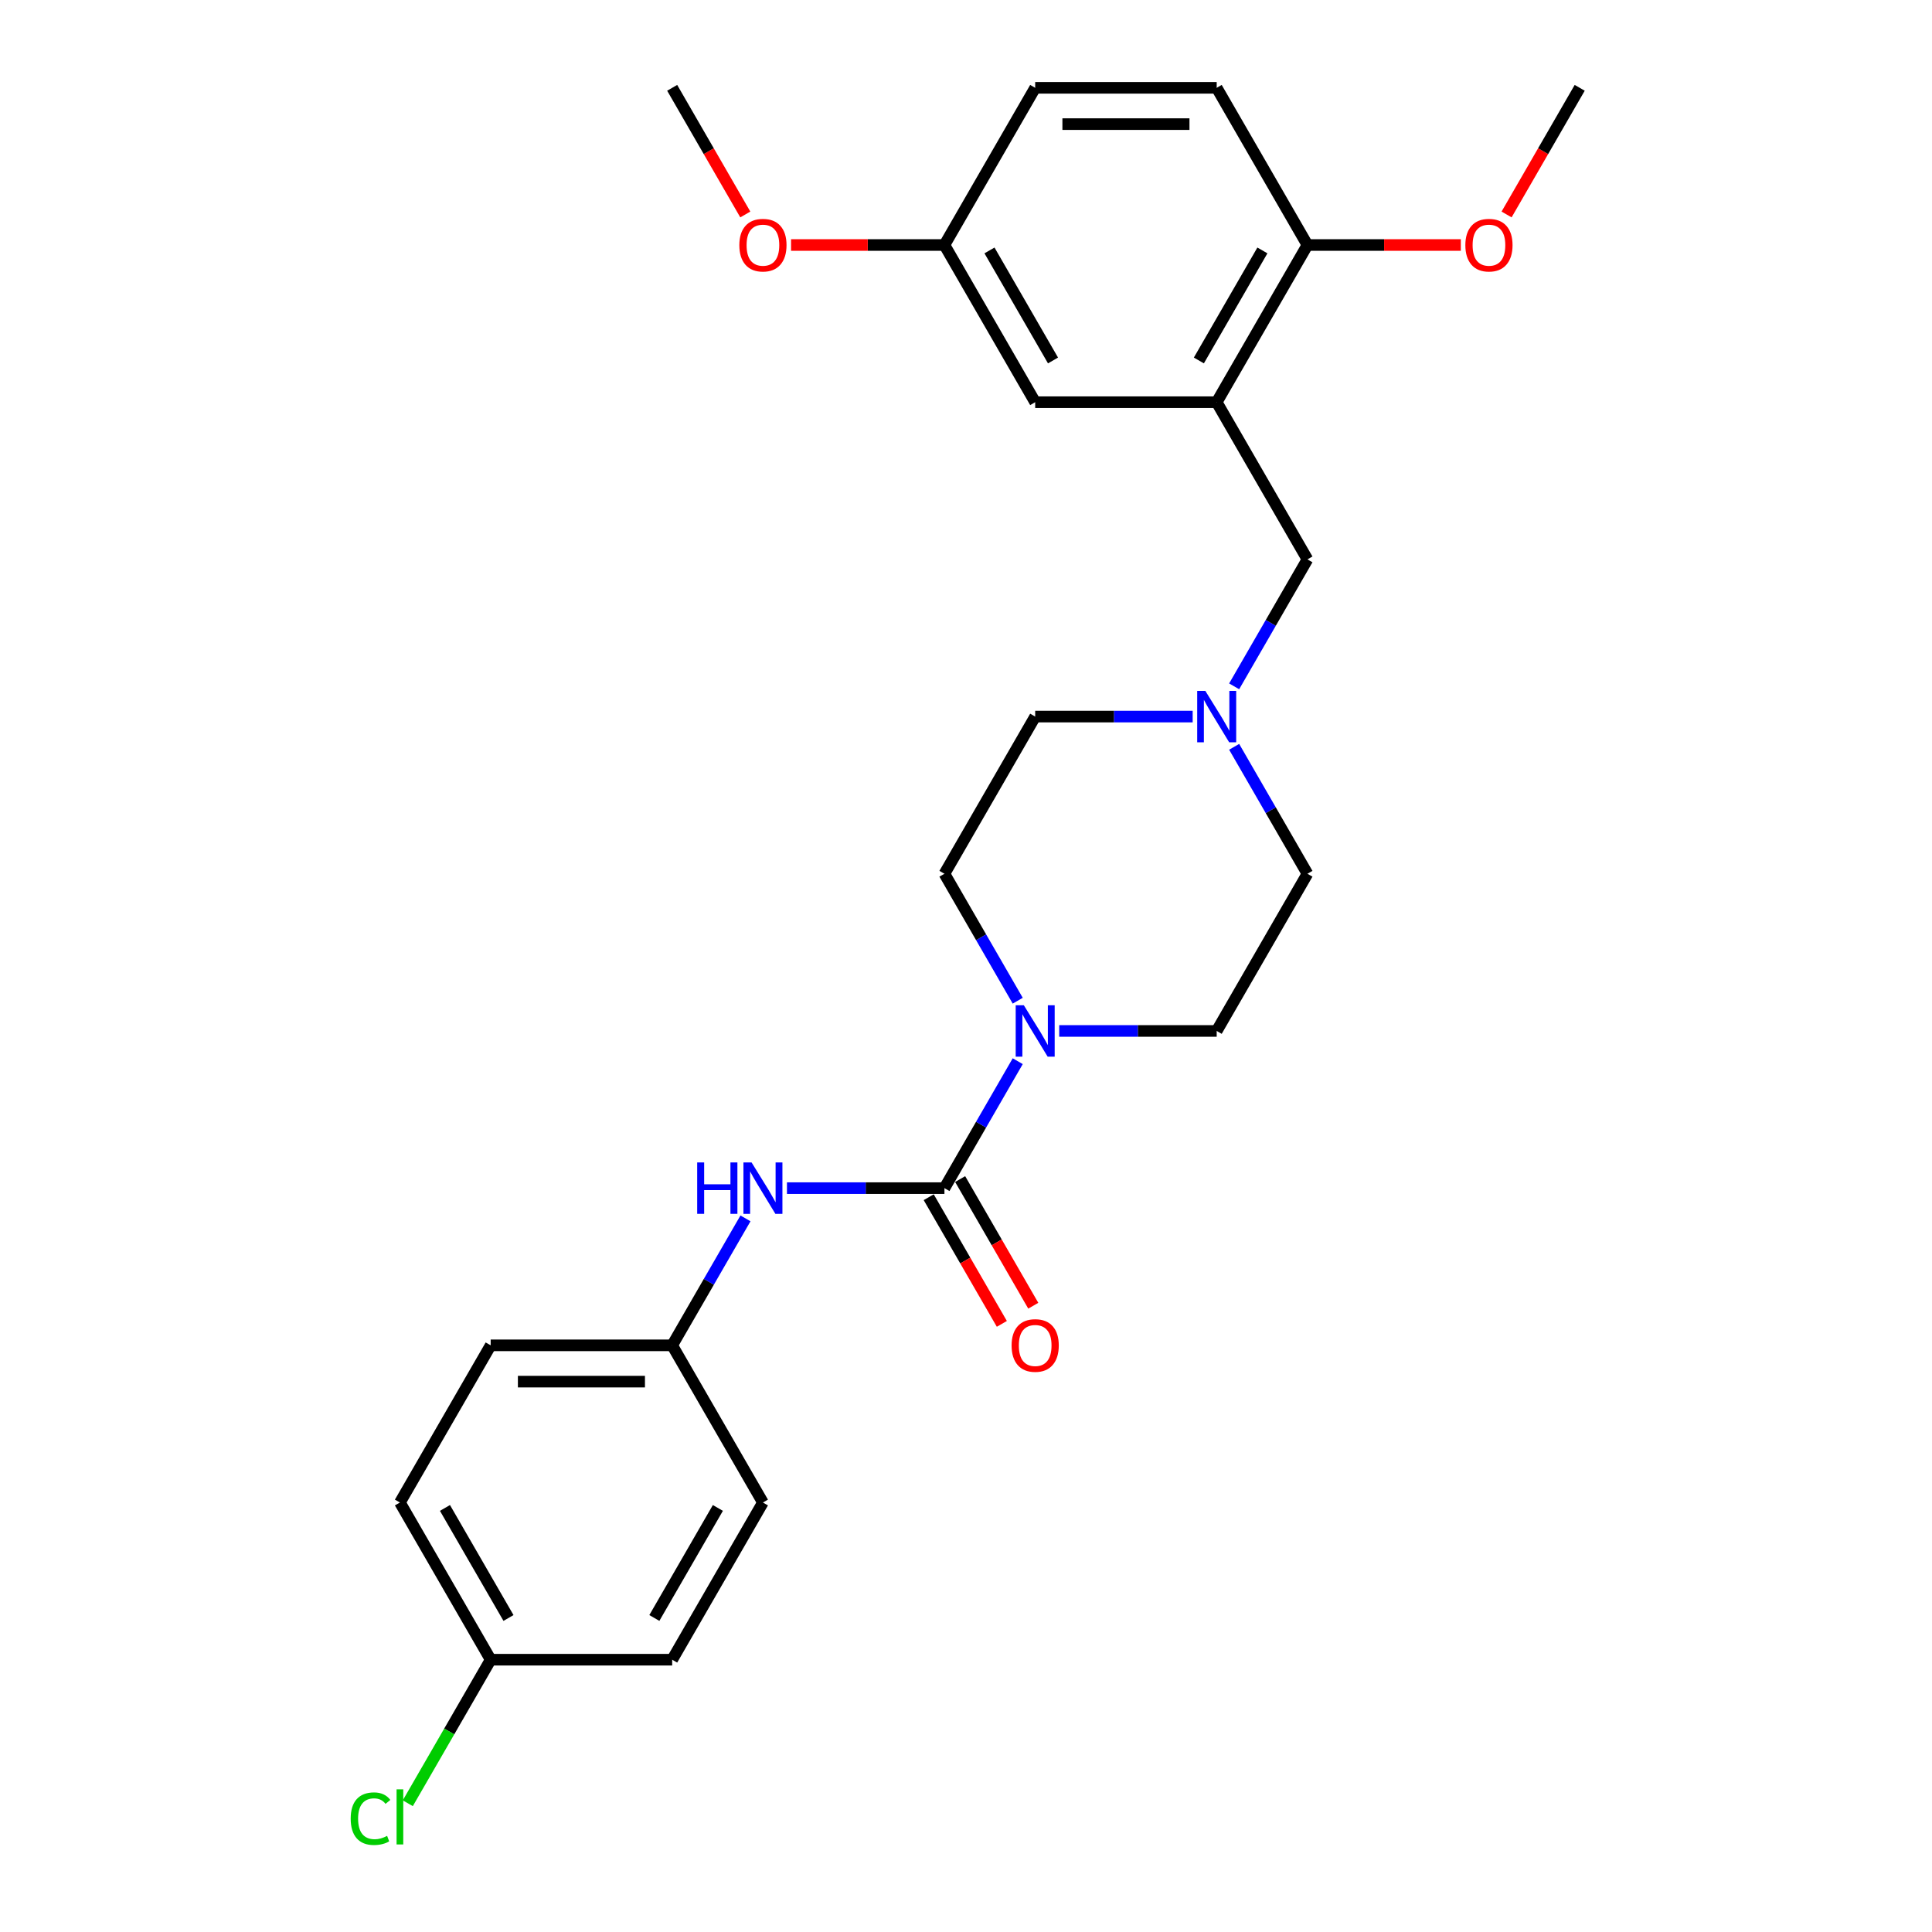 <?xml version='1.0' encoding='iso-8859-1'?>
<svg version='1.1' baseProfile='full'
              xmlns='http://www.w3.org/2000/svg'
                      xmlns:rdkit='http://www.rdkit.org/xml'
                      xmlns:xlink='http://www.w3.org/1999/xlink'
                  xml:space='preserve'
width='1000px' height='1000px' viewBox='0 0 1000 1000'>
<!-- END OF HEADER -->
<rect style='opacity:1.0;fill:#FFFFFF;stroke:none' width='1000' height='1000' x='0' y='0'> </rect>
<path class='bond-0' d='M 488.838,614.979 L 507.806,582.124' style='fill:none;fill-rule:evenodd;stroke:#000000;stroke-width:6px;stroke-linecap:butt;stroke-linejoin:miter;stroke-opacity:1' />
<path class='bond-0' d='M 507.806,582.124 L 526.775,549.27' style='fill:none;fill-rule:evenodd;stroke:#0000FF;stroke-width:6px;stroke-linecap:butt;stroke-linejoin:miter;stroke-opacity:1' />
<path class='bond-2' d='M 488.838,614.979 L 448.083,614.979' style='fill:none;fill-rule:evenodd;stroke:#000000;stroke-width:6px;stroke-linecap:butt;stroke-linejoin:miter;stroke-opacity:1' />
<path class='bond-2' d='M 448.083,614.979 L 407.329,614.979' style='fill:none;fill-rule:evenodd;stroke:#0000FF;stroke-width:6px;stroke-linecap:butt;stroke-linejoin:miter;stroke-opacity:1' />
<path class='bond-6' d='M 480.701,619.676 L 499.627,652.456' style='fill:none;fill-rule:evenodd;stroke:#000000;stroke-width:6px;stroke-linecap:butt;stroke-linejoin:miter;stroke-opacity:1' />
<path class='bond-6' d='M 499.627,652.456 L 518.552,685.235' style='fill:none;fill-rule:evenodd;stroke:#FF0000;stroke-width:6px;stroke-linecap:butt;stroke-linejoin:miter;stroke-opacity:1' />
<path class='bond-6' d='M 496.974,610.282 L 515.899,643.061' style='fill:none;fill-rule:evenodd;stroke:#000000;stroke-width:6px;stroke-linecap:butt;stroke-linejoin:miter;stroke-opacity:1' />
<path class='bond-6' d='M 515.899,643.061 L 534.824,675.84' style='fill:none;fill-rule:evenodd;stroke:#FF0000;stroke-width:6px;stroke-linecap:butt;stroke-linejoin:miter;stroke-opacity:1' />
<path class='bond-8' d='M 548.25,533.618 L 589.004,533.618' style='fill:none;fill-rule:evenodd;stroke:#0000FF;stroke-width:6px;stroke-linecap:butt;stroke-linejoin:miter;stroke-opacity:1' />
<path class='bond-8' d='M 589.004,533.618 L 629.758,533.618' style='fill:none;fill-rule:evenodd;stroke:#000000;stroke-width:6px;stroke-linecap:butt;stroke-linejoin:miter;stroke-opacity:1' />
<path class='bond-9' d='M 526.775,517.967 L 507.806,485.112' style='fill:none;fill-rule:evenodd;stroke:#0000FF;stroke-width:6px;stroke-linecap:butt;stroke-linejoin:miter;stroke-opacity:1' />
<path class='bond-9' d='M 507.806,485.112 L 488.838,452.258' style='fill:none;fill-rule:evenodd;stroke:#000000;stroke-width:6px;stroke-linecap:butt;stroke-linejoin:miter;stroke-opacity:1' />
<path class='bond-1' d='M 629.758,208.176 L 676.732,289.536' style='fill:none;fill-rule:evenodd;stroke:#000000;stroke-width:6px;stroke-linecap:butt;stroke-linejoin:miter;stroke-opacity:1' />
<path class='bond-5' d='M 629.758,208.176 L 676.732,126.815' style='fill:none;fill-rule:evenodd;stroke:#000000;stroke-width:6px;stroke-linecap:butt;stroke-linejoin:miter;stroke-opacity:1' />
<path class='bond-5' d='M 620.532,186.577 L 653.414,129.625' style='fill:none;fill-rule:evenodd;stroke:#000000;stroke-width:6px;stroke-linecap:butt;stroke-linejoin:miter;stroke-opacity:1' />
<path class='bond-7' d='M 629.758,208.176 L 535.811,208.176' style='fill:none;fill-rule:evenodd;stroke:#000000;stroke-width:6px;stroke-linecap:butt;stroke-linejoin:miter;stroke-opacity:1' />
<path class='bond-10' d='M 385.854,630.631 L 366.885,663.485' style='fill:none;fill-rule:evenodd;stroke:#0000FF;stroke-width:6px;stroke-linecap:butt;stroke-linejoin:miter;stroke-opacity:1' />
<path class='bond-10' d='M 366.885,663.485 L 347.917,696.34' style='fill:none;fill-rule:evenodd;stroke:#000000;stroke-width:6px;stroke-linecap:butt;stroke-linejoin:miter;stroke-opacity:1' />
<path class='bond-3' d='M 617.32,370.897 L 576.565,370.897' style='fill:none;fill-rule:evenodd;stroke:#0000FF;stroke-width:6px;stroke-linecap:butt;stroke-linejoin:miter;stroke-opacity:1' />
<path class='bond-3' d='M 576.565,370.897 L 535.811,370.897' style='fill:none;fill-rule:evenodd;stroke:#000000;stroke-width:6px;stroke-linecap:butt;stroke-linejoin:miter;stroke-opacity:1' />
<path class='bond-4' d='M 638.795,355.245 L 657.763,322.391' style='fill:none;fill-rule:evenodd;stroke:#0000FF;stroke-width:6px;stroke-linecap:butt;stroke-linejoin:miter;stroke-opacity:1' />
<path class='bond-4' d='M 657.763,322.391 L 676.732,289.536' style='fill:none;fill-rule:evenodd;stroke:#000000;stroke-width:6px;stroke-linecap:butt;stroke-linejoin:miter;stroke-opacity:1' />
<path class='bond-26' d='M 638.795,386.549 L 657.763,419.403' style='fill:none;fill-rule:evenodd;stroke:#0000FF;stroke-width:6px;stroke-linecap:butt;stroke-linejoin:miter;stroke-opacity:1' />
<path class='bond-26' d='M 657.763,419.403 L 676.732,452.258' style='fill:none;fill-rule:evenodd;stroke:#000000;stroke-width:6px;stroke-linecap:butt;stroke-linejoin:miter;stroke-opacity:1' />
<path class='bond-11' d='M 676.732,126.815 L 629.758,45.455' style='fill:none;fill-rule:evenodd;stroke:#000000;stroke-width:6px;stroke-linecap:butt;stroke-linejoin:miter;stroke-opacity:1' />
<path class='bond-20' d='M 676.732,126.815 L 716.425,126.815' style='fill:none;fill-rule:evenodd;stroke:#000000;stroke-width:6px;stroke-linecap:butt;stroke-linejoin:miter;stroke-opacity:1' />
<path class='bond-20' d='M 716.425,126.815 L 756.117,126.815' style='fill:none;fill-rule:evenodd;stroke:#FF0000;stroke-width:6px;stroke-linecap:butt;stroke-linejoin:miter;stroke-opacity:1' />
<path class='bond-14' d='M 535.811,208.176 L 488.838,126.815' style='fill:none;fill-rule:evenodd;stroke:#000000;stroke-width:6px;stroke-linecap:butt;stroke-linejoin:miter;stroke-opacity:1' />
<path class='bond-14' d='M 545.037,186.577 L 512.156,129.625' style='fill:none;fill-rule:evenodd;stroke:#000000;stroke-width:6px;stroke-linecap:butt;stroke-linejoin:miter;stroke-opacity:1' />
<path class='bond-12' d='M 629.758,533.618 L 676.732,452.258' style='fill:none;fill-rule:evenodd;stroke:#000000;stroke-width:6px;stroke-linecap:butt;stroke-linejoin:miter;stroke-opacity:1' />
<path class='bond-13' d='M 488.838,452.258 L 535.811,370.897' style='fill:none;fill-rule:evenodd;stroke:#000000;stroke-width:6px;stroke-linecap:butt;stroke-linejoin:miter;stroke-opacity:1' />
<path class='bond-18' d='M 347.917,696.34 L 394.89,777.7' style='fill:none;fill-rule:evenodd;stroke:#000000;stroke-width:6px;stroke-linecap:butt;stroke-linejoin:miter;stroke-opacity:1' />
<path class='bond-19' d='M 347.917,696.34 L 253.97,696.34' style='fill:none;fill-rule:evenodd;stroke:#000000;stroke-width:6px;stroke-linecap:butt;stroke-linejoin:miter;stroke-opacity:1' />
<path class='bond-19' d='M 333.825,715.129 L 268.062,715.129' style='fill:none;fill-rule:evenodd;stroke:#000000;stroke-width:6px;stroke-linecap:butt;stroke-linejoin:miter;stroke-opacity:1' />
<path class='bond-28' d='M 629.758,45.455 L 535.811,45.455' style='fill:none;fill-rule:evenodd;stroke:#000000;stroke-width:6px;stroke-linecap:butt;stroke-linejoin:miter;stroke-opacity:1' />
<path class='bond-28' d='M 615.666,64.244 L 549.903,64.244' style='fill:none;fill-rule:evenodd;stroke:#000000;stroke-width:6px;stroke-linecap:butt;stroke-linejoin:miter;stroke-opacity:1' />
<path class='bond-16' d='M 488.838,126.815 L 535.811,45.455' style='fill:none;fill-rule:evenodd;stroke:#000000;stroke-width:6px;stroke-linecap:butt;stroke-linejoin:miter;stroke-opacity:1' />
<path class='bond-23' d='M 488.838,126.815 L 449.145,126.815' style='fill:none;fill-rule:evenodd;stroke:#000000;stroke-width:6px;stroke-linecap:butt;stroke-linejoin:miter;stroke-opacity:1' />
<path class='bond-23' d='M 449.145,126.815 L 409.452,126.815' style='fill:none;fill-rule:evenodd;stroke:#FF0000;stroke-width:6px;stroke-linecap:butt;stroke-linejoin:miter;stroke-opacity:1' />
<path class='bond-15' d='M 253.97,859.061 L 206.996,777.7' style='fill:none;fill-rule:evenodd;stroke:#000000;stroke-width:6px;stroke-linecap:butt;stroke-linejoin:miter;stroke-opacity:1' />
<path class='bond-15' d='M 263.196,837.462 L 230.314,780.51' style='fill:none;fill-rule:evenodd;stroke:#000000;stroke-width:6px;stroke-linecap:butt;stroke-linejoin:miter;stroke-opacity:1' />
<path class='bond-17' d='M 253.97,859.061 L 232.521,896.21' style='fill:none;fill-rule:evenodd;stroke:#000000;stroke-width:6px;stroke-linecap:butt;stroke-linejoin:miter;stroke-opacity:1' />
<path class='bond-17' d='M 232.521,896.21 L 211.073,933.359' style='fill:none;fill-rule:evenodd;stroke:#00CC00;stroke-width:6px;stroke-linecap:butt;stroke-linejoin:miter;stroke-opacity:1' />
<path class='bond-27' d='M 253.97,859.061 L 347.917,859.061' style='fill:none;fill-rule:evenodd;stroke:#000000;stroke-width:6px;stroke-linecap:butt;stroke-linejoin:miter;stroke-opacity:1' />
<path class='bond-21' d='M 394.89,777.7 L 347.917,859.061' style='fill:none;fill-rule:evenodd;stroke:#000000;stroke-width:6px;stroke-linecap:butt;stroke-linejoin:miter;stroke-opacity:1' />
<path class='bond-21' d='M 371.572,780.51 L 338.691,837.462' style='fill:none;fill-rule:evenodd;stroke:#000000;stroke-width:6px;stroke-linecap:butt;stroke-linejoin:miter;stroke-opacity:1' />
<path class='bond-22' d='M 253.97,696.34 L 206.996,777.7' style='fill:none;fill-rule:evenodd;stroke:#000000;stroke-width:6px;stroke-linecap:butt;stroke-linejoin:miter;stroke-opacity:1' />
<path class='bond-24' d='M 779.802,111.013 L 798.727,78.234' style='fill:none;fill-rule:evenodd;stroke:#FF0000;stroke-width:6px;stroke-linecap:butt;stroke-linejoin:miter;stroke-opacity:1' />
<path class='bond-24' d='M 798.727,78.234 L 817.653,45.455' style='fill:none;fill-rule:evenodd;stroke:#000000;stroke-width:6px;stroke-linecap:butt;stroke-linejoin:miter;stroke-opacity:1' />
<path class='bond-25' d='M 385.767,111.013 L 366.842,78.234' style='fill:none;fill-rule:evenodd;stroke:#FF0000;stroke-width:6px;stroke-linecap:butt;stroke-linejoin:miter;stroke-opacity:1' />
<path class='bond-25' d='M 366.842,78.234 L 347.917,45.455' style='fill:none;fill-rule:evenodd;stroke:#000000;stroke-width:6px;stroke-linecap:butt;stroke-linejoin:miter;stroke-opacity:1' />
<path  class='atom-1' d='M 529.93 520.315
L 538.648 534.408
Q 539.513 535.798, 540.903 538.316
Q 542.293 540.834, 542.369 540.984
L 542.369 520.315
L 545.901 520.315
L 545.901 546.921
L 542.256 546.921
L 532.899 531.514
Q 531.809 529.71, 530.644 527.643
Q 529.517 525.576, 529.178 524.938
L 529.178 546.921
L 525.721 546.921
L 525.721 520.315
L 529.93 520.315
' fill='#0000FF'/>
<path  class='atom-3' d='M 360.863 601.676
L 364.47 601.676
L 364.47 612.987
L 378.074 612.987
L 378.074 601.676
L 381.681 601.676
L 381.681 628.282
L 378.074 628.282
L 378.074 615.994
L 364.47 615.994
L 364.47 628.282
L 360.863 628.282
L 360.863 601.676
' fill='#0000FF'/>
<path  class='atom-3' d='M 389.009 601.676
L 397.728 615.768
Q 398.592 617.159, 399.982 619.676
Q 401.373 622.194, 401.448 622.344
L 401.448 601.676
L 404.98 601.676
L 404.98 628.282
L 401.335 628.282
L 391.978 612.875
Q 390.888 611.071, 389.723 609.004
Q 388.596 606.937, 388.258 606.298
L 388.258 628.282
L 384.8 628.282
L 384.8 601.676
L 389.009 601.676
' fill='#0000FF'/>
<path  class='atom-4' d='M 623.877 357.594
L 632.596 371.686
Q 633.46 373.077, 634.85 375.594
Q 636.241 378.112, 636.316 378.263
L 636.316 357.594
L 639.848 357.594
L 639.848 384.2
L 636.203 384.2
L 626.846 368.793
Q 625.756 366.989, 624.591 364.922
Q 623.464 362.855, 623.126 362.216
L 623.126 384.2
L 619.668 384.2
L 619.668 357.594
L 623.877 357.594
' fill='#0000FF'/>
<path  class='atom-7' d='M 523.598 696.415
Q 523.598 690.026, 526.755 686.456
Q 529.911 682.886, 535.811 682.886
Q 541.711 682.886, 544.868 686.456
Q 548.024 690.026, 548.024 696.415
Q 548.024 702.878, 544.83 706.561
Q 541.636 710.206, 535.811 710.206
Q 529.949 710.206, 526.755 706.561
Q 523.598 702.916, 523.598 696.415
M 535.811 707.2
Q 539.87 707.2, 542.049 704.494
Q 544.266 701.751, 544.266 696.415
Q 544.266 691.191, 542.049 688.561
Q 539.87 685.893, 535.811 685.893
Q 531.753 685.893, 529.535 688.523
Q 527.356 691.154, 527.356 696.415
Q 527.356 701.789, 529.535 704.494
Q 531.753 707.2, 535.811 707.2
' fill='#FF0000'/>
<path  class='atom-18' d='M 181.518 941.342
Q 181.518 934.728, 184.599 931.271
Q 187.718 927.776, 193.618 927.776
Q 199.104 927.776, 202.036 931.647
L 199.555 933.676
Q 197.413 930.858, 193.618 930.858
Q 189.597 930.858, 187.455 933.563
Q 185.351 936.231, 185.351 941.342
Q 185.351 946.603, 187.53 949.309
Q 189.747 952.015, 194.031 952.015
Q 196.962 952.015, 200.382 950.248
L 201.434 953.067
Q 200.044 953.969, 197.94 954.495
Q 195.835 955.021, 193.505 955.021
Q 187.718 955.021, 184.599 951.489
Q 181.518 947.956, 181.518 941.342
' fill='#00CC00'/>
<path  class='atom-18' d='M 205.267 926.16
L 208.725 926.16
L 208.725 954.683
L 205.267 954.683
L 205.267 926.16
' fill='#00CC00'/>
<path  class='atom-21' d='M 758.466 126.89
Q 758.466 120.502, 761.623 116.932
Q 764.779 113.362, 770.679 113.362
Q 776.579 113.362, 779.736 116.932
Q 782.892 120.502, 782.892 126.89
Q 782.892 133.354, 779.698 137.037
Q 776.504 140.682, 770.679 140.682
Q 764.817 140.682, 761.623 137.037
Q 758.466 133.391, 758.466 126.89
M 770.679 137.675
Q 774.738 137.675, 776.917 134.97
Q 779.134 132.227, 779.134 126.89
Q 779.134 121.667, 776.917 119.036
Q 774.738 116.368, 770.679 116.368
Q 766.621 116.368, 764.403 118.999
Q 762.224 121.629, 762.224 126.89
Q 762.224 132.264, 764.403 134.97
Q 766.621 137.675, 770.679 137.675
' fill='#FF0000'/>
<path  class='atom-24' d='M 382.677 126.89
Q 382.677 120.502, 385.834 116.932
Q 388.99 113.362, 394.89 113.362
Q 400.79 113.362, 403.947 116.932
Q 407.104 120.502, 407.104 126.89
Q 407.104 133.354, 403.909 137.037
Q 400.715 140.682, 394.89 140.682
Q 389.028 140.682, 385.834 137.037
Q 382.677 133.391, 382.677 126.89
M 394.89 137.675
Q 398.949 137.675, 401.128 134.97
Q 403.346 132.227, 403.346 126.89
Q 403.346 121.667, 401.128 119.036
Q 398.949 116.368, 394.89 116.368
Q 390.832 116.368, 388.615 118.999
Q 386.435 121.629, 386.435 126.89
Q 386.435 132.264, 388.615 134.97
Q 390.832 137.675, 394.89 137.675
' fill='#FF0000'/>
</svg>
